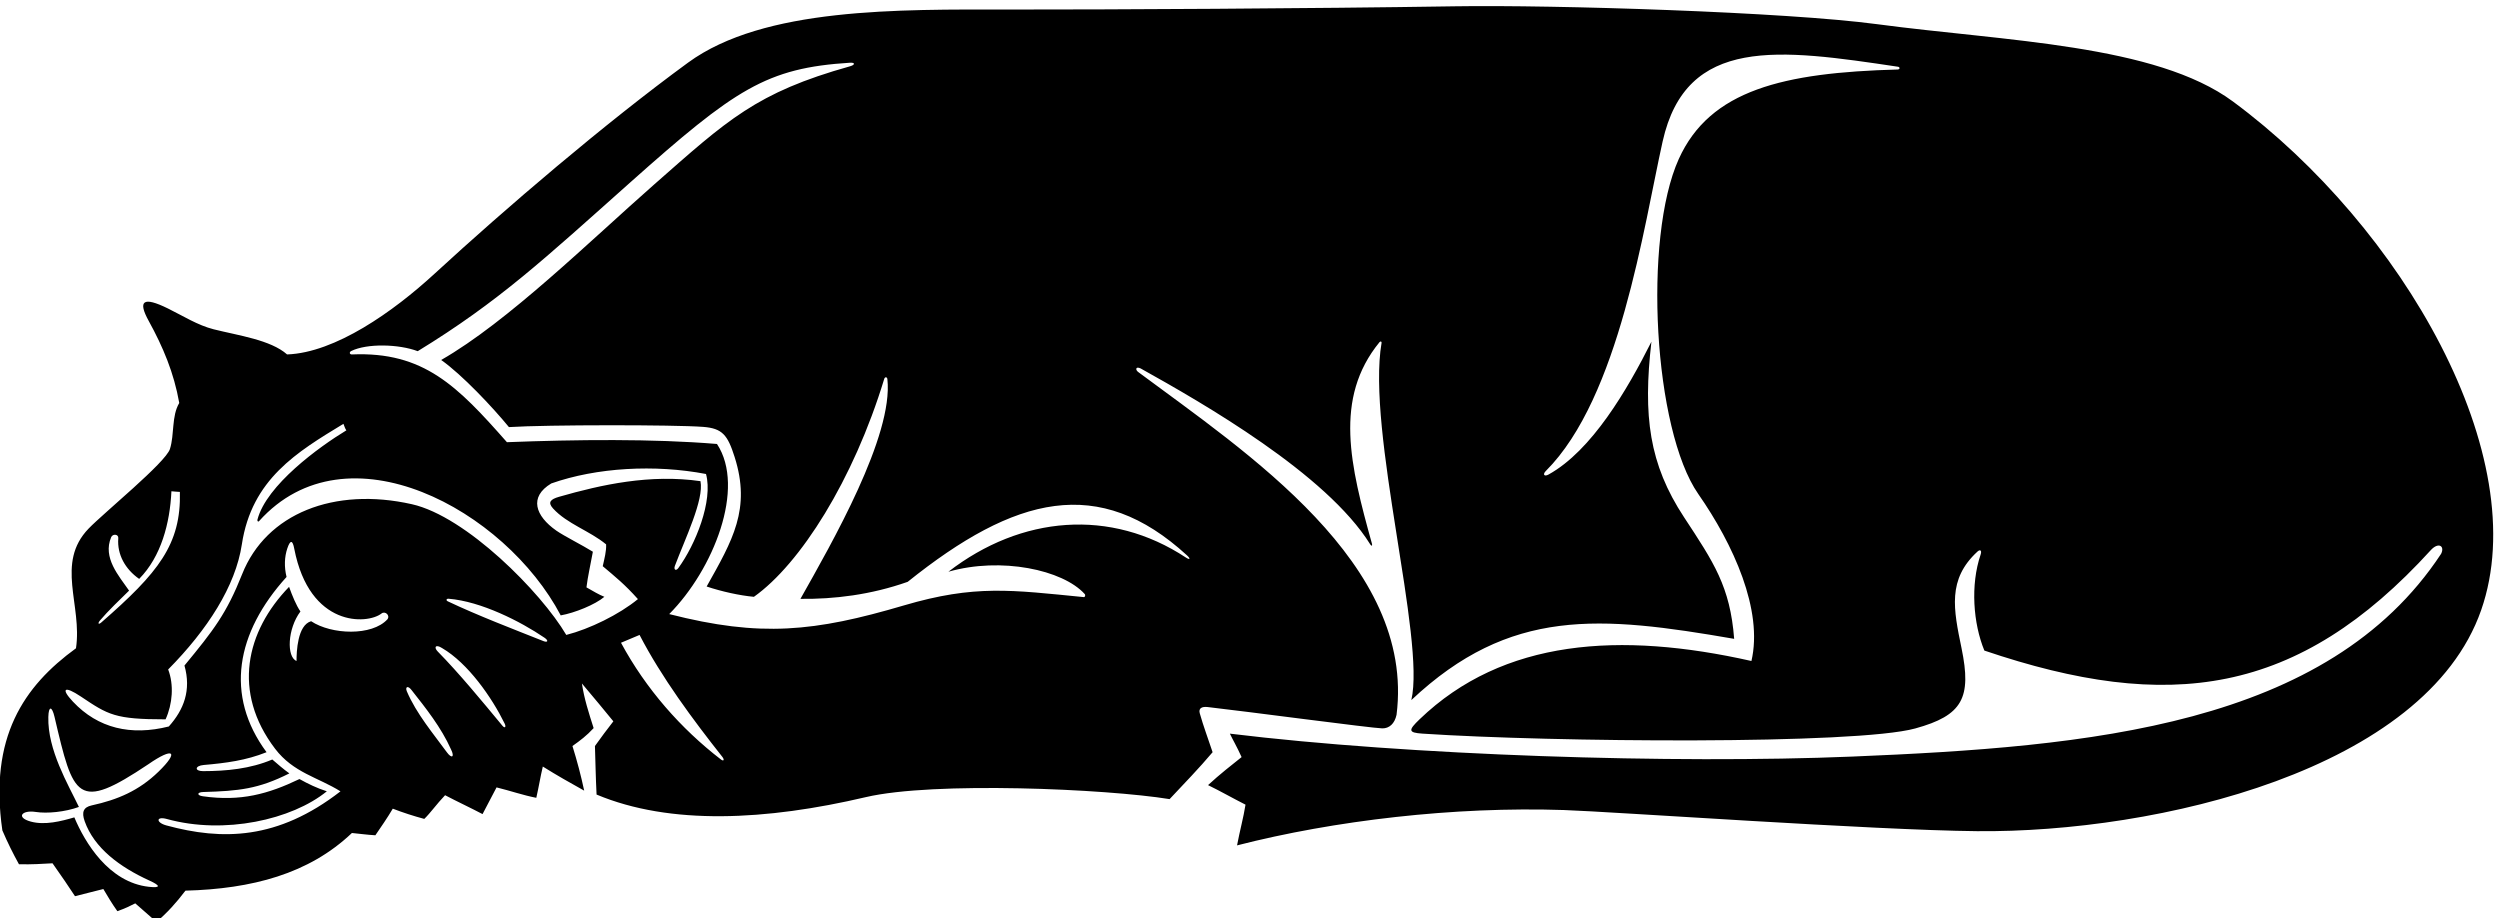 <?xml version="1.0" encoding="UTF-8" standalone="no"?>
<svg xmlns:inkscape="http://www.inkscape.org/namespaces/inkscape" xmlns:sodipodi="http://sodipodi.sourceforge.net/DTD/sodipodi-0.dtd" xmlns="http://www.w3.org/2000/svg" xmlns:svg="http://www.w3.org/2000/svg" version="1.1" id="svg1" width="679.746" height="249.642" viewBox="0 0 679.746 249.642">
  <defs id="defs1"></defs>
  <g id="g1" transform="translate(-58.911,-393.361)">
    <path id="path1" d="m 5007.91,4774.7 c -158.43,117.12 -465.87,123.14 -727.36,158.09 -187.18,25.02 -661.16,39.73 -862.42,36.58 -300.04,-4.69 -705.35,-6.8 -913.49,-6.64 -223.75,0.17 -500.26,4.66 -655.01,-108.48 -170.24,-124.45 -372.86,-297.74 -518.29,-431.57 -84.34,-77.61 -203.1,-161.52 -301.52,-165.03 -33.672,29.86 -99.672,38.69 -149.984,51.37 -32.879,8.29 -62.621,27.36 -93.645,42.61 -51.382,25.26 -61.781,15.49 -39.265,-25.46 29.332,-53.33 51.562,-105.86 62.449,-167.76 -16.047,-26.91 -9.559,-63.89 -19.012,-94.04 -8.652,-27.59 -135.316,-130.59 -166.265,-162.72 -68.235,-70.83 -12.578,-156.3 -25.844,-244.73 -106.836,-77.71 -177.941,-181.88 -150.512,-372.29 10.926,-25.46 21.844,-47.29 33.965,-69.27 27.453,-0.54 47.242,0.82 68.598,2 17.543,-25.06 33.234,-47.58 45.953,-67.26 19.312,4.66 36.414,9.45 57.941,14.65 8.656,-14.65 17.406,-29.5 28.641,-45.29 16.703,5.97 24.894,10.06 36.629,15.99 14.648,-12.66 27.969,-24.65 43.289,-37.97 21.976,18.65 40.625,39.29 59.273,63.94 135.418,3.58 252.319,34.07 340.329,117.88 16.13,-1.51 30.46,-3.67 47.95,-4.66 9.99,14.65 25.04,36.29 35.61,54.4 19.99,-7.77 43.19,-15.28 64.38,-20.93 12.93,12.48 24.53,29.53 42.53,48.44 25.31,-13.32 52.61,-25.97 76.59,-38.62 9.32,17.98 19.31,36.63 28.63,54.61 28.26,-6.95 53.95,-15.99 81.26,-21.31 5.58,24.54 7.91,40.98 13.32,63.93 28.64,-17.98 55.94,-33.3 84.58,-49.28 -6.66,31.3 -14.42,60.47 -23.98,91.24 15.99,11.32 29.15,21.2 43.29,36.63 -9.99,31.3 -19.31,59.94 -23.97,91.24 23,-26.94 48.97,-58.74 64.29,-77.39 -14,-17.79 -23.67,-31.17 -37.65,-50.48 1.13,-34.86 1.52,-62.79 3.33,-99.23 150.85,-63.26 347.03,-53.01 550.38,-5.28 138.58,32.53 491.73,16.93 621.1,-4.05 30.71,32.76 60.01,62.82 87.92,95.91 -10.12,30.33 -18.65,52.66 -26.25,79.53 -2.91,10.27 4.16,14.14 16.12,12.8 75.23,-8.44 335.82,-43.22 356.87,-43.6 14.43,-0.26 25.33,9.52 29.29,27.69 38.91,308.94 -306.65,536.12 -527.91,700.67 -6.41,4.42 -5.82,12.46 4.73,7.5 127.31,-70.96 379.69,-215.47 469.26,-359.48 2.66,-4.29 4.93,-3.45 3.63,1.23 -44.38,159.5 -78.58,296.91 15.49,411.98 1.87,2.28 4.69,1.46 4.21,-1.31 -31.09,-180.43 90.26,-605.93 60.82,-730.45 201.93,189.81 385.57,172.66 660,125.2 -8.23,106.91 -41.68,156.18 -102.55,248.76 -71.45,108.69 -84.02,206.94 -66.62,358.63 -49.31,-98.19 -121.92,-222.66 -210.34,-271.49 -8.84,-4.89 -12.53,0.28 -5.5,7.3 150.53,150.29 199.83,499.09 238.74,673.55 48.3,216.62 238.53,189.09 481.1,152.84 4.39,-0.66 4.41,-5.53 -0.6,-5.66 -233.81,-6.34 -383.66,-41.83 -447.45,-182.91 -73.28,-162.08 -51.57,-553.62 39.92,-685 71.64,-102.86 132.83,-237.24 108.59,-341.3 -268.11,60.36 -507.3,45.35 -678.43,-119.2 -23.42,-22.52 -23.54,-27.33 6.21,-29.3 264.39,-17.52 885.71,-22.8 1007.04,10.57 96.87,26.63 115.69,62.41 94.69,164.19 -16.37,79.37 -29.28,140.57 32.61,197.47 5.42,4.98 9.34,2.43 6.37,-6.32 -21.09,-62.09 -15.13,-140.66 7.7,-196.1 376.84,-127.64 640.67,-93.33 913.09,205.79 15.64,16.62 28.57,7.71 20.64,-7.99 -232.39,-352.74 -720.55,-394.49 -1203.76,-414.51 -365.44,-15.14 -906.14,2.18 -1272.42,46.88 5.52,-11.75 14.05,-26 23.98,-47.95 -18.35,-14.64 -45.38,-35.68 -68.6,-57.28 24.64,-11.99 50.61,-26.82 76.59,-39.96 -4.22,-26.64 -11.39,-52.05 -17.31,-83.25 198.77,50.9 443.46,79.76 668.23,72.27 98.48,-3.29 633.47,-41.18 844.34,-43.21 368.97,-3.53 916.66,124.91 1030.84,451.89 109.41,313.29 -160.71,783.47 -507.37,1039.76 z M 647.508,3714.01 c 15.394,18.29 42.125,44.1 59.305,60.79 -20.918,30.27 -54.352,67.12 -36.629,109.22 3.429,7.71 15.711,6.35 14.554,-2.54 -2.523,-32.69 14.121,-62.76 42.723,-82.7 45.062,45.75 62.832,113.9 65.93,179.15 5.781,-0.22 11.324,-1.33 17.316,-1.33 2.656,-107.35 -43.844,-164.99 -160.519,-266.78 -5.973,-5.21 -8.168,-2.34 -2.68,4.19 z m -31.496,-410.58 c 19.414,-54.83 71.644,-93.7 132.308,-121.32 23.285,-10.6 23.317,-15.5 -1.066,-12.8 -82.031,9.07 -130.848,90.65 -152.328,141.96 -26.848,-7.91 -60.317,-16.52 -89.047,-8.64 -31.133,8.55 -18.117,24.11 10.059,19.71 23.093,-3.61 60.125,-0.06 88.312,10.24 -22.141,46.27 -64.227,116.55 -62.512,183.84 0.598,23.35 7.457,22.44 12.668,0.22 38.848,-165.6 45.512,-194.69 191.789,-96.77 51.61,35.83 63.641,26.38 20.77,-15.21 -39.961,-38.78 -83.332,-57.29 -136.527,-68.91 -17.079,-3.73 -20.958,-13.87 -14.426,-32.32 z m 619.028,412.83 c -31.64,-34.69 -114.28,-31.67 -156.09,-3.99 -27.99,-8.19 -29.81,-62.39 -29.81,-81.32 -20.59,8.23 -18.63,65.74 7.99,101.23 -8.9,12.84 -16.89,32.75 -23.22,50.37 -88.277,-91.12 -116.773,-215 -28.64,-330.93 37.43,-49.24 88,-58.48 133.72,-87.14 -128.54,-99.69 -242.06,-100.59 -355.97,-69.67 -21.637,5.87 -21.336,19.3 1.21,13.07 117.29,-32.4 255.48,-1.42 326.84,56.67 -20.64,6.66 -37.96,15.07 -55.94,25.06 -64.017,-30.68 -120.122,-46.23 -197.54,-35.2 -12.781,1.82 -11.988,8.32 0.668,8.68 72.648,2.09 113.051,6.14 176.222,38.09 -11.49,8.11 -24.89,19.73 -34.878,28.39 -44.926,-19.08 -93.622,-23.73 -141.747,-23.8 -17.792,0.07 -16.566,11 1.352,12.55 45.832,3.97 86.477,9.28 128.656,26.15 -86.004,116.29 -62.355,244.46 40.877,358.29 -5.07,20.73 -4.29,40.9 1.56,58.33 5.95,17.72 10.84,17.61 14.2,-0.68 31.34,-161.36 149.34,-155.06 178.37,-132.38 7.47,5.83 18.07,-3.85 12.17,-11.77 z m 121.38,-271.85 c -26.62,36.67 -62.35,78.68 -81.87,124.75 -3.64,9.17 2.28,12.09 9.66,2.45 28.76,-36.43 60.75,-76.56 80.73,-121.34 8.11,-16.41 1.26,-19.32 -8.52,-5.86 z m 113.57,54.23 c -41.78,50.41 -88.44,107.21 -132.21,151.73 -8.46,8.62 -4.31,15.5 8.87,7 53.13,-30.97 101.86,-101.07 127.89,-154.21 3.72,-7.6 0.35,-10.43 -4.55,-4.52 z m 83.91,172.98 c -61.11,24.31 -134.49,52.34 -195.62,81.35 -4.09,1.95 -2.9,5.63 1.83,5.25 66.36,-5.4 147.01,-46.39 196.03,-79.76 8.75,-5.96 6.59,-10.35 -2.24,-6.84 z m 46.68,12.61 c -51.59,87.61 -204.78,242.3 -315.63,267.24 -158.6,35.69 -297.704,-18.76 -347.012,-143.08 -31.922,-80.49 -58.387,-114.57 -117.907,-186.76 14.184,-50.35 -1.187,-90.17 -31.965,-124.55 -77.457,-19.49 -144.644,-3.87 -196.062,50.78 -25.535,27.13 -17.434,33 16.258,10.42 56.097,-37.6 69.445,-46.63 173.168,-46.63 14.328,31.39 17.293,70.68 5.3,101.98 80.274,81.1 137.766,170.48 150.606,255.53 20.18,133.63 112.944,189.07 207.704,246.63 2,-4.66 3.33,-9.89 5.99,-13.32 -55.98,-33.91 -163.249,-111.93 -181.745,-182.37 -0.847,-3.22 1.465,-5.33 3.203,-3.28 179.472,200.09 503.322,23.07 616.772,-192.64 28.76,5.15 70.28,21.92 89.24,37.97 -11.4,4.53 -22.95,11.53 -36.63,19.31 2.76,22.93 8.22,45.45 13.11,72.86 -20.71,12.97 -58.93,32.11 -74.58,43.05 -43.03,30.08 -56.7,68.8 -10.45,96.54 92.57,32.64 211.78,39.3 316.34,19.32 14.89,-55.1 -21.86,-144.98 -56.6,-192.32 -4.96,-6.76 -9.95,-3.28 -6.98,4.64 20.83,55.43 59.7,134.97 52.26,173.03 -103.03,14.8 -202.07,-6.97 -289.16,-31.96 -17.41,-5 -23.67,-11.28 -12.26,-23.82 28.73,-31.56 74.91,-45.7 108.53,-73.43 0.67,-13.98 -3.43,-28.92 -6.91,-44.62 25.97,-21.98 44.56,-36.7 71.93,-67.27 -38.33,-31.57 -99.24,-61.27 -146.52,-73.25 z m 316.1,-254.55 c -81.66,62.84 -153.25,144.09 -204.21,238.56 13.98,5.99 24.96,10.59 37.96,15.99 44.9,-86.73 109.07,-173.2 169.09,-249.1 4.96,-6.27 3.01,-9.95 -2.84,-5.45 z m 952.94,417.16 c 7.62,-6.98 6.2,-9.97 -2.28,-4.39 -153.89,101.31 -336.51,85.95 -485.54,-29.02 107.78,30.78 233.81,3.97 278.61,-45.51 2.11,-2.32 0.73,-6.62 -1.76,-6.37 -147.71,14.49 -222.43,25.86 -367.88,-17 -182.99,-53.92 -292.67,-65.46 -479.73,-17.7 90.39,90.96 156.87,257.97 97.67,347.76 -130.11,10.91 -289.33,9.1 -429.44,3.64 -100.99,114.64 -170.07,185.66 -316.91,179.4 -4.82,-0.21 -6.01,4.75 -1.39,7.02 32.4,15.88 97.46,14.21 135.92,-0.36 165.9,101.49 259.23,188.94 434.07,344.64 215.16,191.61 278.68,234.27 449.69,245.08 10.66,0.68 10.8,-4.27 0.18,-7.25 -192.27,-53.91 -250.29,-109.52 -400.96,-242.03 -130.83,-115.06 -299.24,-280.77 -435.03,-358.42 42.62,-29.97 105.31,-96.66 138.52,-137.2 78.29,4.95 337.37,4.89 396.76,0.46 39.68,-2.96 50.33,-16.64 64.58,-61.43 33.87,-106.44 -4.22,-170.66 -57.15,-264.94 30.7,-10.24 67.34,-18.41 96.65,-21.07 94.71,67.09 203.46,238.69 266.4,445.48 1.38,4.55 5.92,4.44 6.45,-0.46 12.68,-115.81 -113.84,-335.74 -177.75,-449.18 68.19,-0.86 143.98,8.19 219.25,34.79 219.85,176.17 390.97,219.19 571.07,54.06" style="fill:#000000;fill-opacity:1;fill-rule:nonzero;stroke:none" transform="matrix(0.133,0,0,-0.133,0,1056)"></path>
  </g>
</svg>
